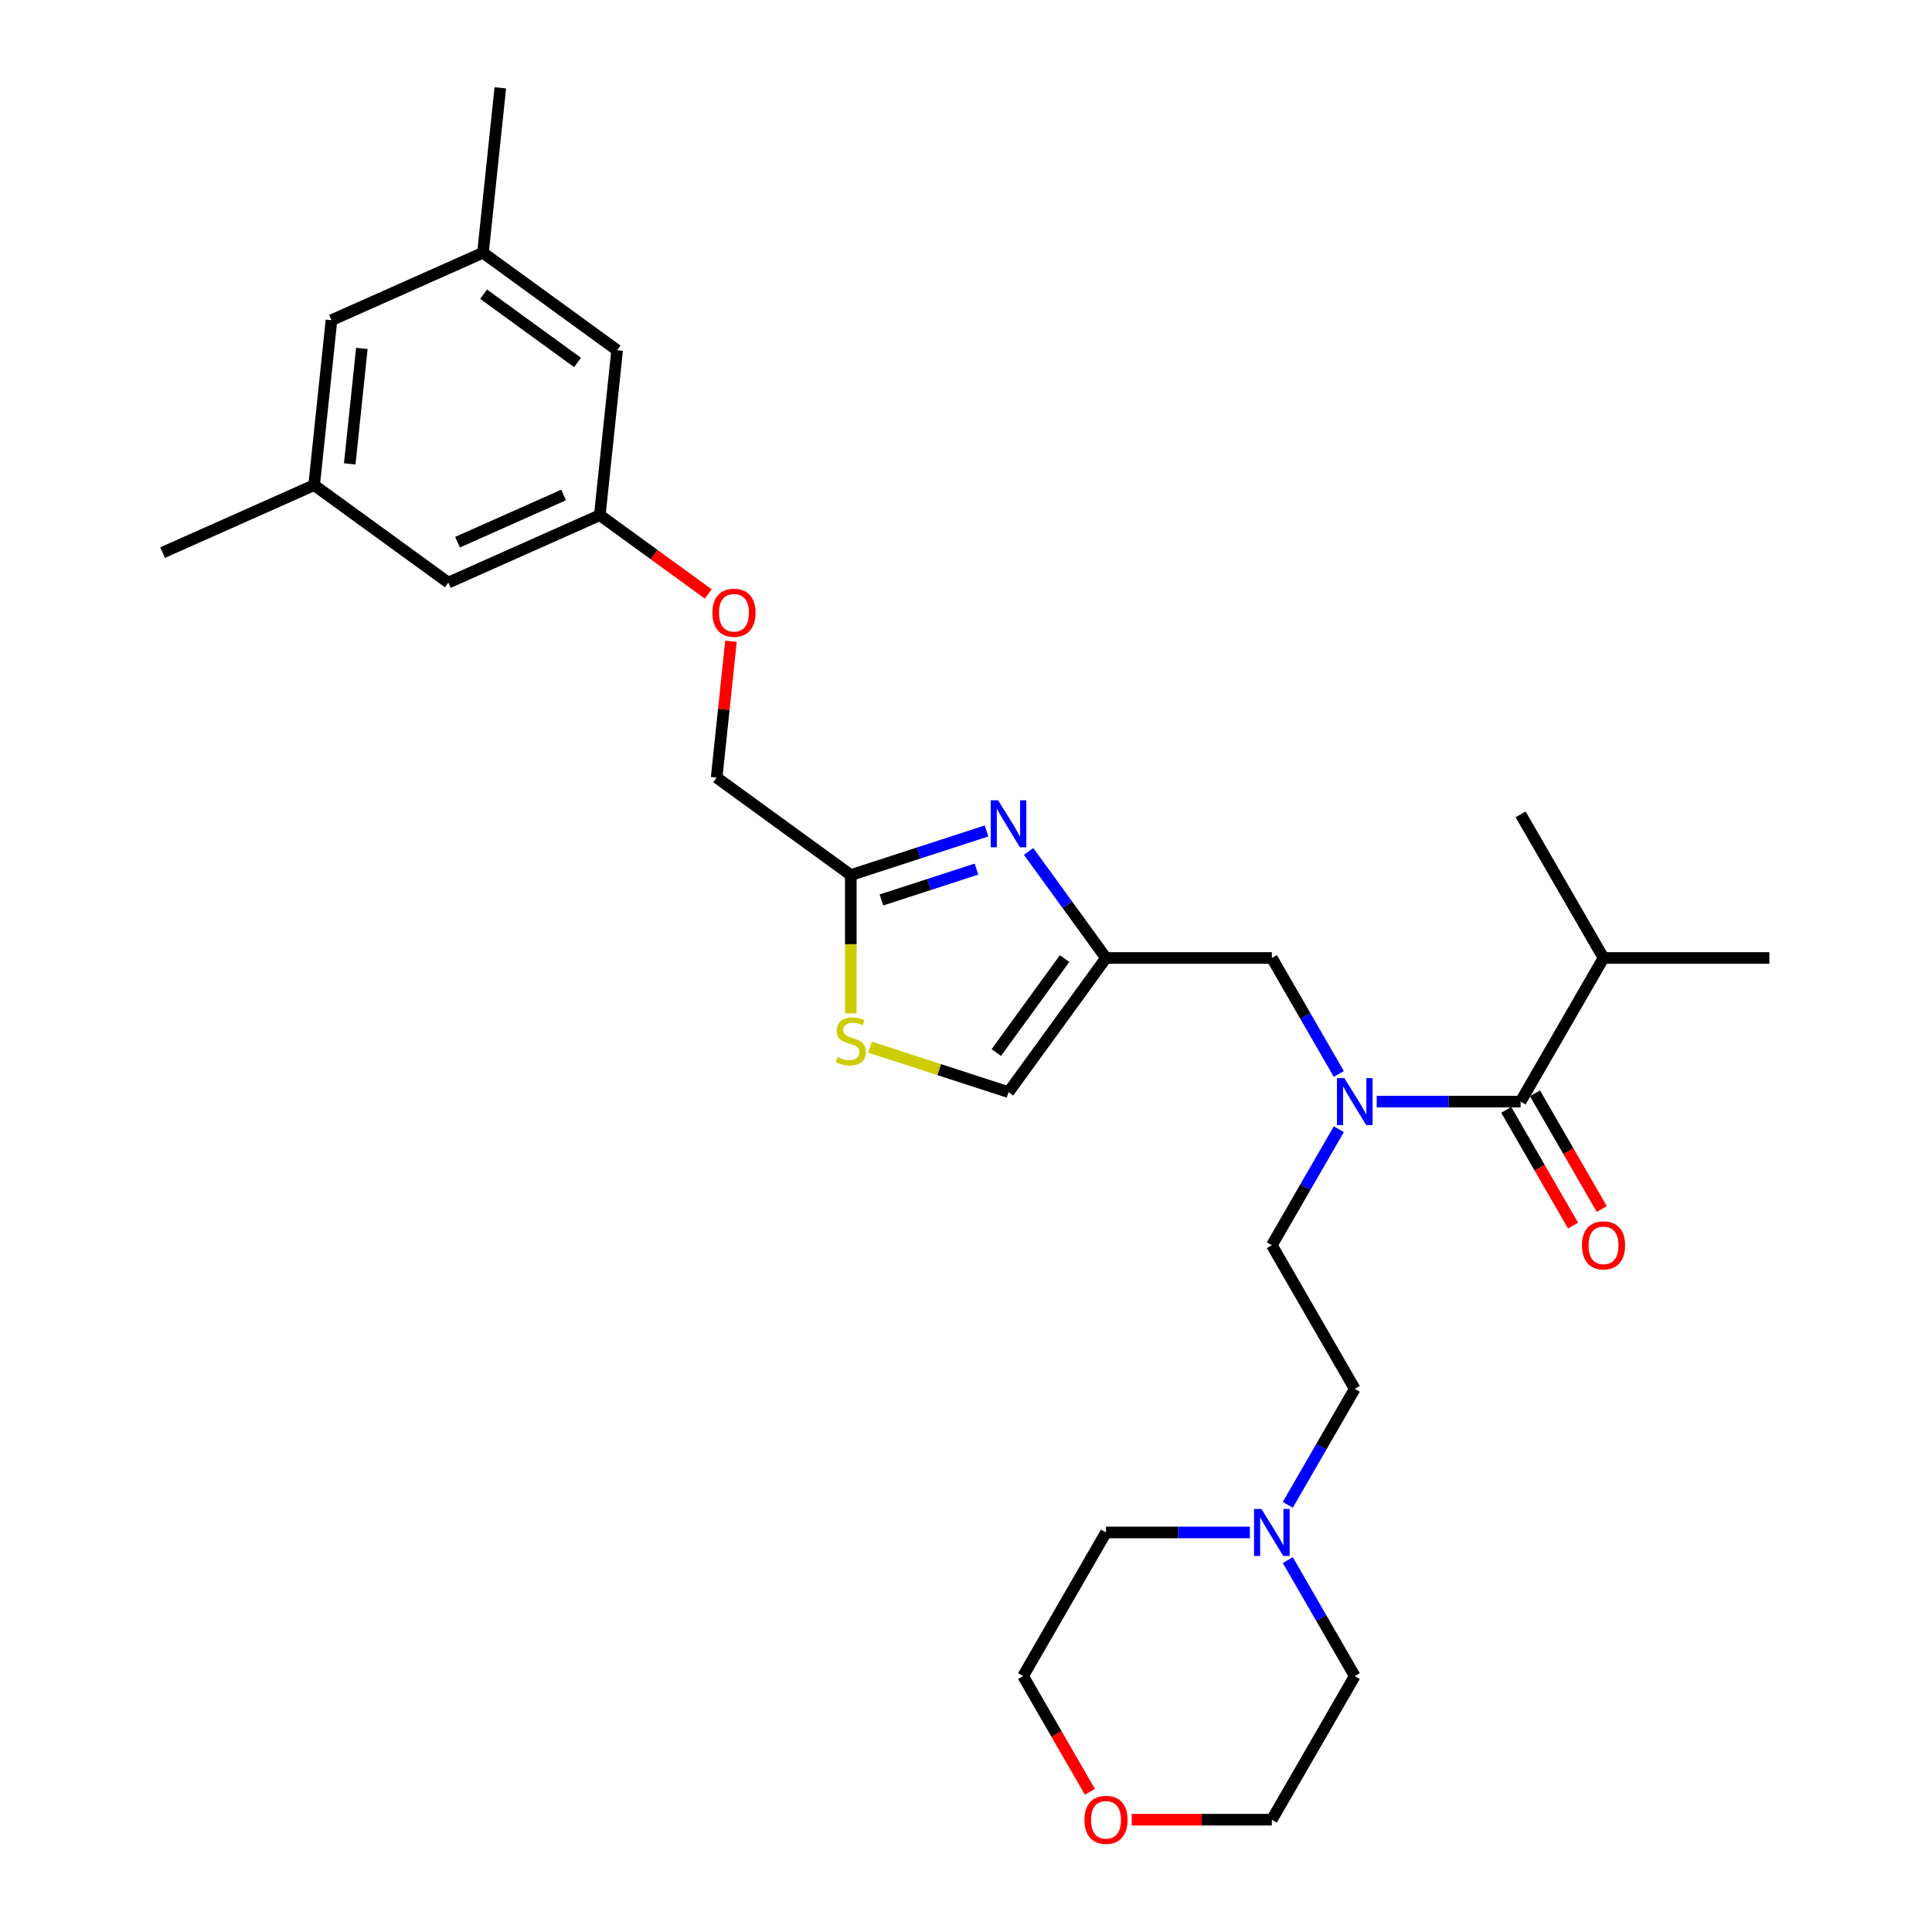 <?xml version='1.0' encoding='iso-8859-1'?>
<svg version='1.1' baseProfile='full'
              xmlns='http://www.w3.org/2000/svg'
                      xmlns:rdkit='http://www.rdkit.org/xml'
                      xmlns:xlink='http://www.w3.org/1999/xlink'
                  xml:space='preserve'
width='1000px' height='1000px' viewBox='0 0 1000 1000'>
<!-- END OF HEADER -->
<rect style='opacity:1.0;fill:#FFFFFF;stroke:none' width='1000' height='1000' x='0' y='0'> </rect>
<path class='bond-0' d='M 829.984,495.844 L 915.823,495.844' style='fill:none;fill-rule:evenodd;stroke:#000000;stroke-width:6px;stroke-linecap:butt;stroke-linejoin:miter;stroke-opacity:1' />
<path class='bond-1' d='M 829.984,495.844 L 787.065,421.505' style='fill:none;fill-rule:evenodd;stroke:#000000;stroke-width:6px;stroke-linecap:butt;stroke-linejoin:miter;stroke-opacity:1' />
<path class='bond-2' d='M 829.984,495.844 L 787.065,570.183' style='fill:none;fill-rule:evenodd;stroke:#000000;stroke-width:6px;stroke-linecap:butt;stroke-linejoin:miter;stroke-opacity:1' />
<path class='bond-3' d='M 692.969,555.882 L 675.638,525.863' style='fill:none;fill-rule:evenodd;stroke:#0000FF;stroke-width:6px;stroke-linecap:butt;stroke-linejoin:miter;stroke-opacity:1' />
<path class='bond-3' d='M 675.638,525.863 L 658.306,495.844' style='fill:none;fill-rule:evenodd;stroke:#000000;stroke-width:6px;stroke-linecap:butt;stroke-linejoin:miter;stroke-opacity:1' />
<path class='bond-4' d='M 712.591,570.183 L 749.828,570.183' style='fill:none;fill-rule:evenodd;stroke:#0000FF;stroke-width:6px;stroke-linecap:butt;stroke-linejoin:miter;stroke-opacity:1' />
<path class='bond-4' d='M 749.828,570.183 L 787.065,570.183' style='fill:none;fill-rule:evenodd;stroke:#000000;stroke-width:6px;stroke-linecap:butt;stroke-linejoin:miter;stroke-opacity:1' />
<path class='bond-5' d='M 692.969,584.483 L 675.638,614.502' style='fill:none;fill-rule:evenodd;stroke:#0000FF;stroke-width:6px;stroke-linecap:butt;stroke-linejoin:miter;stroke-opacity:1' />
<path class='bond-5' d='M 675.638,614.502 L 658.306,644.521' style='fill:none;fill-rule:evenodd;stroke:#000000;stroke-width:6px;stroke-linecap:butt;stroke-linejoin:miter;stroke-opacity:1' />
<path class='bond-6' d='M 779.631,574.475 L 796.922,604.425' style='fill:none;fill-rule:evenodd;stroke:#000000;stroke-width:6px;stroke-linecap:butt;stroke-linejoin:miter;stroke-opacity:1' />
<path class='bond-6' d='M 796.922,604.425 L 814.214,634.375' style='fill:none;fill-rule:evenodd;stroke:#FF0000;stroke-width:6px;stroke-linecap:butt;stroke-linejoin:miter;stroke-opacity:1' />
<path class='bond-6' d='M 794.498,565.891 L 811.79,595.841' style='fill:none;fill-rule:evenodd;stroke:#000000;stroke-width:6px;stroke-linecap:butt;stroke-linejoin:miter;stroke-opacity:1' />
<path class='bond-6' d='M 811.79,595.841 L 829.082,625.791' style='fill:none;fill-rule:evenodd;stroke:#FF0000;stroke-width:6px;stroke-linecap:butt;stroke-linejoin:miter;stroke-opacity:1' />
<path class='bond-7' d='M 666.563,778.898 L 683.894,748.879' style='fill:none;fill-rule:evenodd;stroke:#0000FF;stroke-width:6px;stroke-linecap:butt;stroke-linejoin:miter;stroke-opacity:1' />
<path class='bond-7' d='M 683.894,748.879 L 701.226,718.86' style='fill:none;fill-rule:evenodd;stroke:#000000;stroke-width:6px;stroke-linecap:butt;stroke-linejoin:miter;stroke-opacity:1' />
<path class='bond-8' d='M 646.941,793.198 L 609.704,793.198' style='fill:none;fill-rule:evenodd;stroke:#0000FF;stroke-width:6px;stroke-linecap:butt;stroke-linejoin:miter;stroke-opacity:1' />
<path class='bond-8' d='M 609.704,793.198 L 572.467,793.198' style='fill:none;fill-rule:evenodd;stroke:#000000;stroke-width:6px;stroke-linecap:butt;stroke-linejoin:miter;stroke-opacity:1' />
<path class='bond-9' d='M 666.563,807.499 L 683.894,837.518' style='fill:none;fill-rule:evenodd;stroke:#0000FF;stroke-width:6px;stroke-linecap:butt;stroke-linejoin:miter;stroke-opacity:1' />
<path class='bond-9' d='M 683.894,837.518 L 701.226,867.537' style='fill:none;fill-rule:evenodd;stroke:#000000;stroke-width:6px;stroke-linecap:butt;stroke-linejoin:miter;stroke-opacity:1' />
<path class='bond-10' d='M 658.306,495.844 L 572.467,495.844' style='fill:none;fill-rule:evenodd;stroke:#000000;stroke-width:6px;stroke-linecap:butt;stroke-linejoin:miter;stroke-opacity:1' />
<path class='bond-11' d='M 585.773,941.876 L 622.039,941.876' style='fill:none;fill-rule:evenodd;stroke:#FF0000;stroke-width:6px;stroke-linecap:butt;stroke-linejoin:miter;stroke-opacity:1' />
<path class='bond-11' d='M 622.039,941.876 L 658.306,941.876' style='fill:none;fill-rule:evenodd;stroke:#000000;stroke-width:6px;stroke-linecap:butt;stroke-linejoin:miter;stroke-opacity:1' />
<path class='bond-12' d='M 564.132,927.438 L 546.84,897.487' style='fill:none;fill-rule:evenodd;stroke:#FF0000;stroke-width:6px;stroke-linecap:butt;stroke-linejoin:miter;stroke-opacity:1' />
<path class='bond-12' d='M 546.84,897.487 L 529.548,867.537' style='fill:none;fill-rule:evenodd;stroke:#000000;stroke-width:6px;stroke-linecap:butt;stroke-linejoin:miter;stroke-opacity:1' />
<path class='bond-13' d='M 378.345,331.917 L 374.638,367.193' style='fill:none;fill-rule:evenodd;stroke:#FF0000;stroke-width:6px;stroke-linecap:butt;stroke-linejoin:miter;stroke-opacity:1' />
<path class='bond-13' d='M 374.638,367.193 L 370.93,402.47' style='fill:none;fill-rule:evenodd;stroke:#000000;stroke-width:6px;stroke-linecap:butt;stroke-linejoin:miter;stroke-opacity:1' />
<path class='bond-14' d='M 366.598,307.435 L 338.528,287.041' style='fill:none;fill-rule:evenodd;stroke:#FF0000;stroke-width:6px;stroke-linecap:butt;stroke-linejoin:miter;stroke-opacity:1' />
<path class='bond-14' d='M 338.528,287.041 L 310.458,266.647' style='fill:none;fill-rule:evenodd;stroke:#000000;stroke-width:6px;stroke-linecap:butt;stroke-linejoin:miter;stroke-opacity:1' />
<path class='bond-15' d='M 370.93,402.47 L 440.375,452.925' style='fill:none;fill-rule:evenodd;stroke:#000000;stroke-width:6px;stroke-linecap:butt;stroke-linejoin:miter;stroke-opacity:1' />
<path class='bond-16' d='M 450.315,541.993 L 486.164,553.641' style='fill:none;fill-rule:evenodd;stroke:#CCCC00;stroke-width:6px;stroke-linecap:butt;stroke-linejoin:miter;stroke-opacity:1' />
<path class='bond-16' d='M 486.164,553.641 L 522.013,565.289' style='fill:none;fill-rule:evenodd;stroke:#000000;stroke-width:6px;stroke-linecap:butt;stroke-linejoin:miter;stroke-opacity:1' />
<path class='bond-17' d='M 440.375,524.497 L 440.375,488.711' style='fill:none;fill-rule:evenodd;stroke:#CCCC00;stroke-width:6px;stroke-linecap:butt;stroke-linejoin:miter;stroke-opacity:1' />
<path class='bond-17' d='M 440.375,488.711 L 440.375,452.925' style='fill:none;fill-rule:evenodd;stroke:#000000;stroke-width:6px;stroke-linecap:butt;stroke-linejoin:miter;stroke-opacity:1' />
<path class='bond-18' d='M 522.013,565.289 L 572.467,495.844' style='fill:none;fill-rule:evenodd;stroke:#000000;stroke-width:6px;stroke-linecap:butt;stroke-linejoin:miter;stroke-opacity:1' />
<path class='bond-18' d='M 515.692,544.781 L 551.01,496.17' style='fill:none;fill-rule:evenodd;stroke:#000000;stroke-width:6px;stroke-linecap:butt;stroke-linejoin:miter;stroke-opacity:1' />
<path class='bond-19' d='M 162.595,251.106 L 171.567,165.737' style='fill:none;fill-rule:evenodd;stroke:#000000;stroke-width:6px;stroke-linecap:butt;stroke-linejoin:miter;stroke-opacity:1' />
<path class='bond-19' d='M 181.015,240.095 L 187.295,180.337' style='fill:none;fill-rule:evenodd;stroke:#000000;stroke-width:6px;stroke-linecap:butt;stroke-linejoin:miter;stroke-opacity:1' />
<path class='bond-20' d='M 162.595,251.106 L 232.04,301.56' style='fill:none;fill-rule:evenodd;stroke:#000000;stroke-width:6px;stroke-linecap:butt;stroke-linejoin:miter;stroke-opacity:1' />
<path class='bond-21' d='M 162.595,251.106 L 84.177,286.019' style='fill:none;fill-rule:evenodd;stroke:#000000;stroke-width:6px;stroke-linecap:butt;stroke-linejoin:miter;stroke-opacity:1' />
<path class='bond-22' d='M 171.567,165.737 L 249.985,130.823' style='fill:none;fill-rule:evenodd;stroke:#000000;stroke-width:6px;stroke-linecap:butt;stroke-linejoin:miter;stroke-opacity:1' />
<path class='bond-23' d='M 249.985,130.823 L 319.43,181.278' style='fill:none;fill-rule:evenodd;stroke:#000000;stroke-width:6px;stroke-linecap:butt;stroke-linejoin:miter;stroke-opacity:1' />
<path class='bond-23' d='M 250.311,152.28 L 298.923,187.599' style='fill:none;fill-rule:evenodd;stroke:#000000;stroke-width:6px;stroke-linecap:butt;stroke-linejoin:miter;stroke-opacity:1' />
<path class='bond-24' d='M 249.985,130.823 L 258.958,45.455' style='fill:none;fill-rule:evenodd;stroke:#000000;stroke-width:6px;stroke-linecap:butt;stroke-linejoin:miter;stroke-opacity:1' />
<path class='bond-25' d='M 319.43,181.278 L 310.458,266.647' style='fill:none;fill-rule:evenodd;stroke:#000000;stroke-width:6px;stroke-linecap:butt;stroke-linejoin:miter;stroke-opacity:1' />
<path class='bond-26' d='M 310.458,266.647 L 232.04,301.56' style='fill:none;fill-rule:evenodd;stroke:#000000;stroke-width:6px;stroke-linecap:butt;stroke-linejoin:miter;stroke-opacity:1' />
<path class='bond-26' d='M 291.712,256.2 L 236.82,280.64' style='fill:none;fill-rule:evenodd;stroke:#000000;stroke-width:6px;stroke-linecap:butt;stroke-linejoin:miter;stroke-opacity:1' />
<path class='bond-27' d='M 572.467,495.844 L 552.435,468.272' style='fill:none;fill-rule:evenodd;stroke:#000000;stroke-width:6px;stroke-linecap:butt;stroke-linejoin:miter;stroke-opacity:1' />
<path class='bond-27' d='M 552.435,468.272 L 532.403,440.7' style='fill:none;fill-rule:evenodd;stroke:#0000FF;stroke-width:6px;stroke-linecap:butt;stroke-linejoin:miter;stroke-opacity:1' />
<path class='bond-28' d='M 510.648,430.092 L 475.511,441.508' style='fill:none;fill-rule:evenodd;stroke:#0000FF;stroke-width:6px;stroke-linecap:butt;stroke-linejoin:miter;stroke-opacity:1' />
<path class='bond-28' d='M 475.511,441.508 L 440.375,452.925' style='fill:none;fill-rule:evenodd;stroke:#000000;stroke-width:6px;stroke-linecap:butt;stroke-linejoin:miter;stroke-opacity:1' />
<path class='bond-28' d='M 505.412,449.844 L 480.817,457.836' style='fill:none;fill-rule:evenodd;stroke:#0000FF;stroke-width:6px;stroke-linecap:butt;stroke-linejoin:miter;stroke-opacity:1' />
<path class='bond-28' d='M 480.817,457.836 L 456.221,465.827' style='fill:none;fill-rule:evenodd;stroke:#000000;stroke-width:6px;stroke-linecap:butt;stroke-linejoin:miter;stroke-opacity:1' />
<path class='bond-29' d='M 701.226,718.86 L 658.306,644.521' style='fill:none;fill-rule:evenodd;stroke:#000000;stroke-width:6px;stroke-linecap:butt;stroke-linejoin:miter;stroke-opacity:1' />
<path class='bond-30' d='M 572.467,793.198 L 529.548,867.537' style='fill:none;fill-rule:evenodd;stroke:#000000;stroke-width:6px;stroke-linecap:butt;stroke-linejoin:miter;stroke-opacity:1' />
<path class='bond-31' d='M 701.226,867.537 L 658.306,941.876' style='fill:none;fill-rule:evenodd;stroke:#000000;stroke-width:6px;stroke-linecap:butt;stroke-linejoin:miter;stroke-opacity:1' />
<path  class='atom-1' d='M 695.852 558.028
L 703.818 570.904
Q 704.608 572.174, 705.878 574.475
Q 707.149 576.775, 707.217 576.912
L 707.217 558.028
L 710.445 558.028
L 710.445 582.337
L 707.114 582.337
L 698.565 568.26
Q 697.569 566.612, 696.505 564.723
Q 695.475 562.835, 695.166 562.251
L 695.166 582.337
L 692.007 582.337
L 692.007 558.028
L 695.852 558.028
' fill='#0000FF'/>
<path  class='atom-3' d='M 818.825 644.59
Q 818.825 638.753, 821.709 635.491
Q 824.593 632.229, 829.984 632.229
Q 835.375 632.229, 838.259 635.491
Q 841.143 638.753, 841.143 644.59
Q 841.143 650.496, 838.224 653.861
Q 835.306 657.191, 829.984 657.191
Q 824.628 657.191, 821.709 653.861
Q 818.825 650.53, 818.825 644.59
M 829.984 654.444
Q 833.692 654.444, 835.684 651.972
Q 837.709 649.466, 837.709 644.59
Q 837.709 639.817, 835.684 637.414
Q 833.692 634.976, 829.984 634.976
Q 826.276 634.976, 824.25 637.379
Q 822.258 639.783, 822.258 644.59
Q 822.258 649.5, 824.25 651.972
Q 826.276 654.444, 829.984 654.444
' fill='#FF0000'/>
<path  class='atom-6' d='M 652.933 781.044
L 660.899 793.92
Q 661.688 795.19, 662.959 797.49
Q 664.229 799.791, 664.298 799.928
L 664.298 781.044
L 667.525 781.044
L 667.525 805.353
L 664.195 805.353
L 655.645 791.276
Q 654.65 789.628, 653.585 787.739
Q 652.555 785.851, 652.246 785.267
L 652.246 805.353
L 649.087 805.353
L 649.087 781.044
L 652.933 781.044
' fill='#0000FF'/>
<path  class='atom-8' d='M 561.308 941.944
Q 561.308 936.107, 564.193 932.845
Q 567.077 929.584, 572.467 929.584
Q 577.858 929.584, 580.742 932.845
Q 583.627 936.107, 583.627 941.944
Q 583.627 947.85, 580.708 951.215
Q 577.79 954.545, 572.467 954.545
Q 567.111 954.545, 564.193 951.215
Q 561.308 947.884, 561.308 941.944
M 572.467 951.799
Q 576.176 951.799, 578.167 949.326
Q 580.193 946.82, 580.193 941.944
Q 580.193 937.172, 578.167 934.768
Q 576.176 932.33, 572.467 932.33
Q 568.759 932.33, 566.733 934.734
Q 564.742 937.137, 564.742 941.944
Q 564.742 946.854, 566.733 949.326
Q 568.759 951.799, 572.467 951.799
' fill='#FF0000'/>
<path  class='atom-9' d='M 368.744 317.17
Q 368.744 311.333, 371.628 308.071
Q 374.512 304.809, 379.903 304.809
Q 385.293 304.809, 388.178 308.071
Q 391.062 311.333, 391.062 317.17
Q 391.062 323.076, 388.143 326.441
Q 385.225 329.771, 379.903 329.771
Q 374.546 329.771, 371.628 326.441
Q 368.744 323.11, 368.744 317.17
M 379.903 327.024
Q 383.611 327.024, 385.602 324.552
Q 387.628 322.046, 387.628 317.17
Q 387.628 312.397, 385.602 309.994
Q 383.611 307.556, 379.903 307.556
Q 376.194 307.556, 374.169 309.96
Q 372.177 312.363, 372.177 317.17
Q 372.177 322.08, 374.169 324.552
Q 376.194 327.024, 379.903 327.024
' fill='#FF0000'/>
<path  class='atom-11' d='M 433.508 547.107
Q 433.783 547.21, 434.916 547.691
Q 436.049 548.171, 437.285 548.48
Q 438.555 548.755, 439.791 548.755
Q 442.092 548.755, 443.431 547.656
Q 444.77 546.523, 444.77 544.566
Q 444.77 543.227, 444.083 542.403
Q 443.431 541.579, 442.401 541.133
Q 441.371 540.686, 439.654 540.171
Q 437.491 539.519, 436.186 538.901
Q 434.916 538.283, 433.989 536.978
Q 433.096 535.673, 433.096 533.476
Q 433.096 530.42, 435.156 528.531
Q 437.251 526.643, 441.371 526.643
Q 444.186 526.643, 447.38 527.982
L 446.59 530.626
Q 443.671 529.424, 441.474 529.424
Q 439.105 529.424, 437.8 530.42
Q 436.495 531.381, 436.53 533.064
Q 436.53 534.369, 437.182 535.158
Q 437.869 535.948, 438.83 536.394
Q 439.826 536.841, 441.474 537.356
Q 443.671 538.042, 444.976 538.729
Q 446.281 539.416, 447.208 540.824
Q 448.169 542.197, 448.169 544.566
Q 448.169 547.931, 445.903 549.751
Q 443.671 551.536, 439.929 551.536
Q 437.766 551.536, 436.118 551.056
Q 434.504 550.609, 432.581 549.82
L 433.508 547.107
' fill='#CCCC00'/>
<path  class='atom-22' d='M 516.639 414.244
L 524.605 427.12
Q 525.395 428.39, 526.665 430.691
Q 527.936 432.991, 528.004 433.129
L 528.004 414.244
L 531.232 414.244
L 531.232 438.554
L 527.901 438.554
L 519.352 424.476
Q 518.356 422.828, 517.292 420.94
Q 516.262 419.051, 515.952 418.468
L 515.952 438.554
L 512.794 438.554
L 512.794 414.244
L 516.639 414.244
' fill='#0000FF'/>
</svg>
